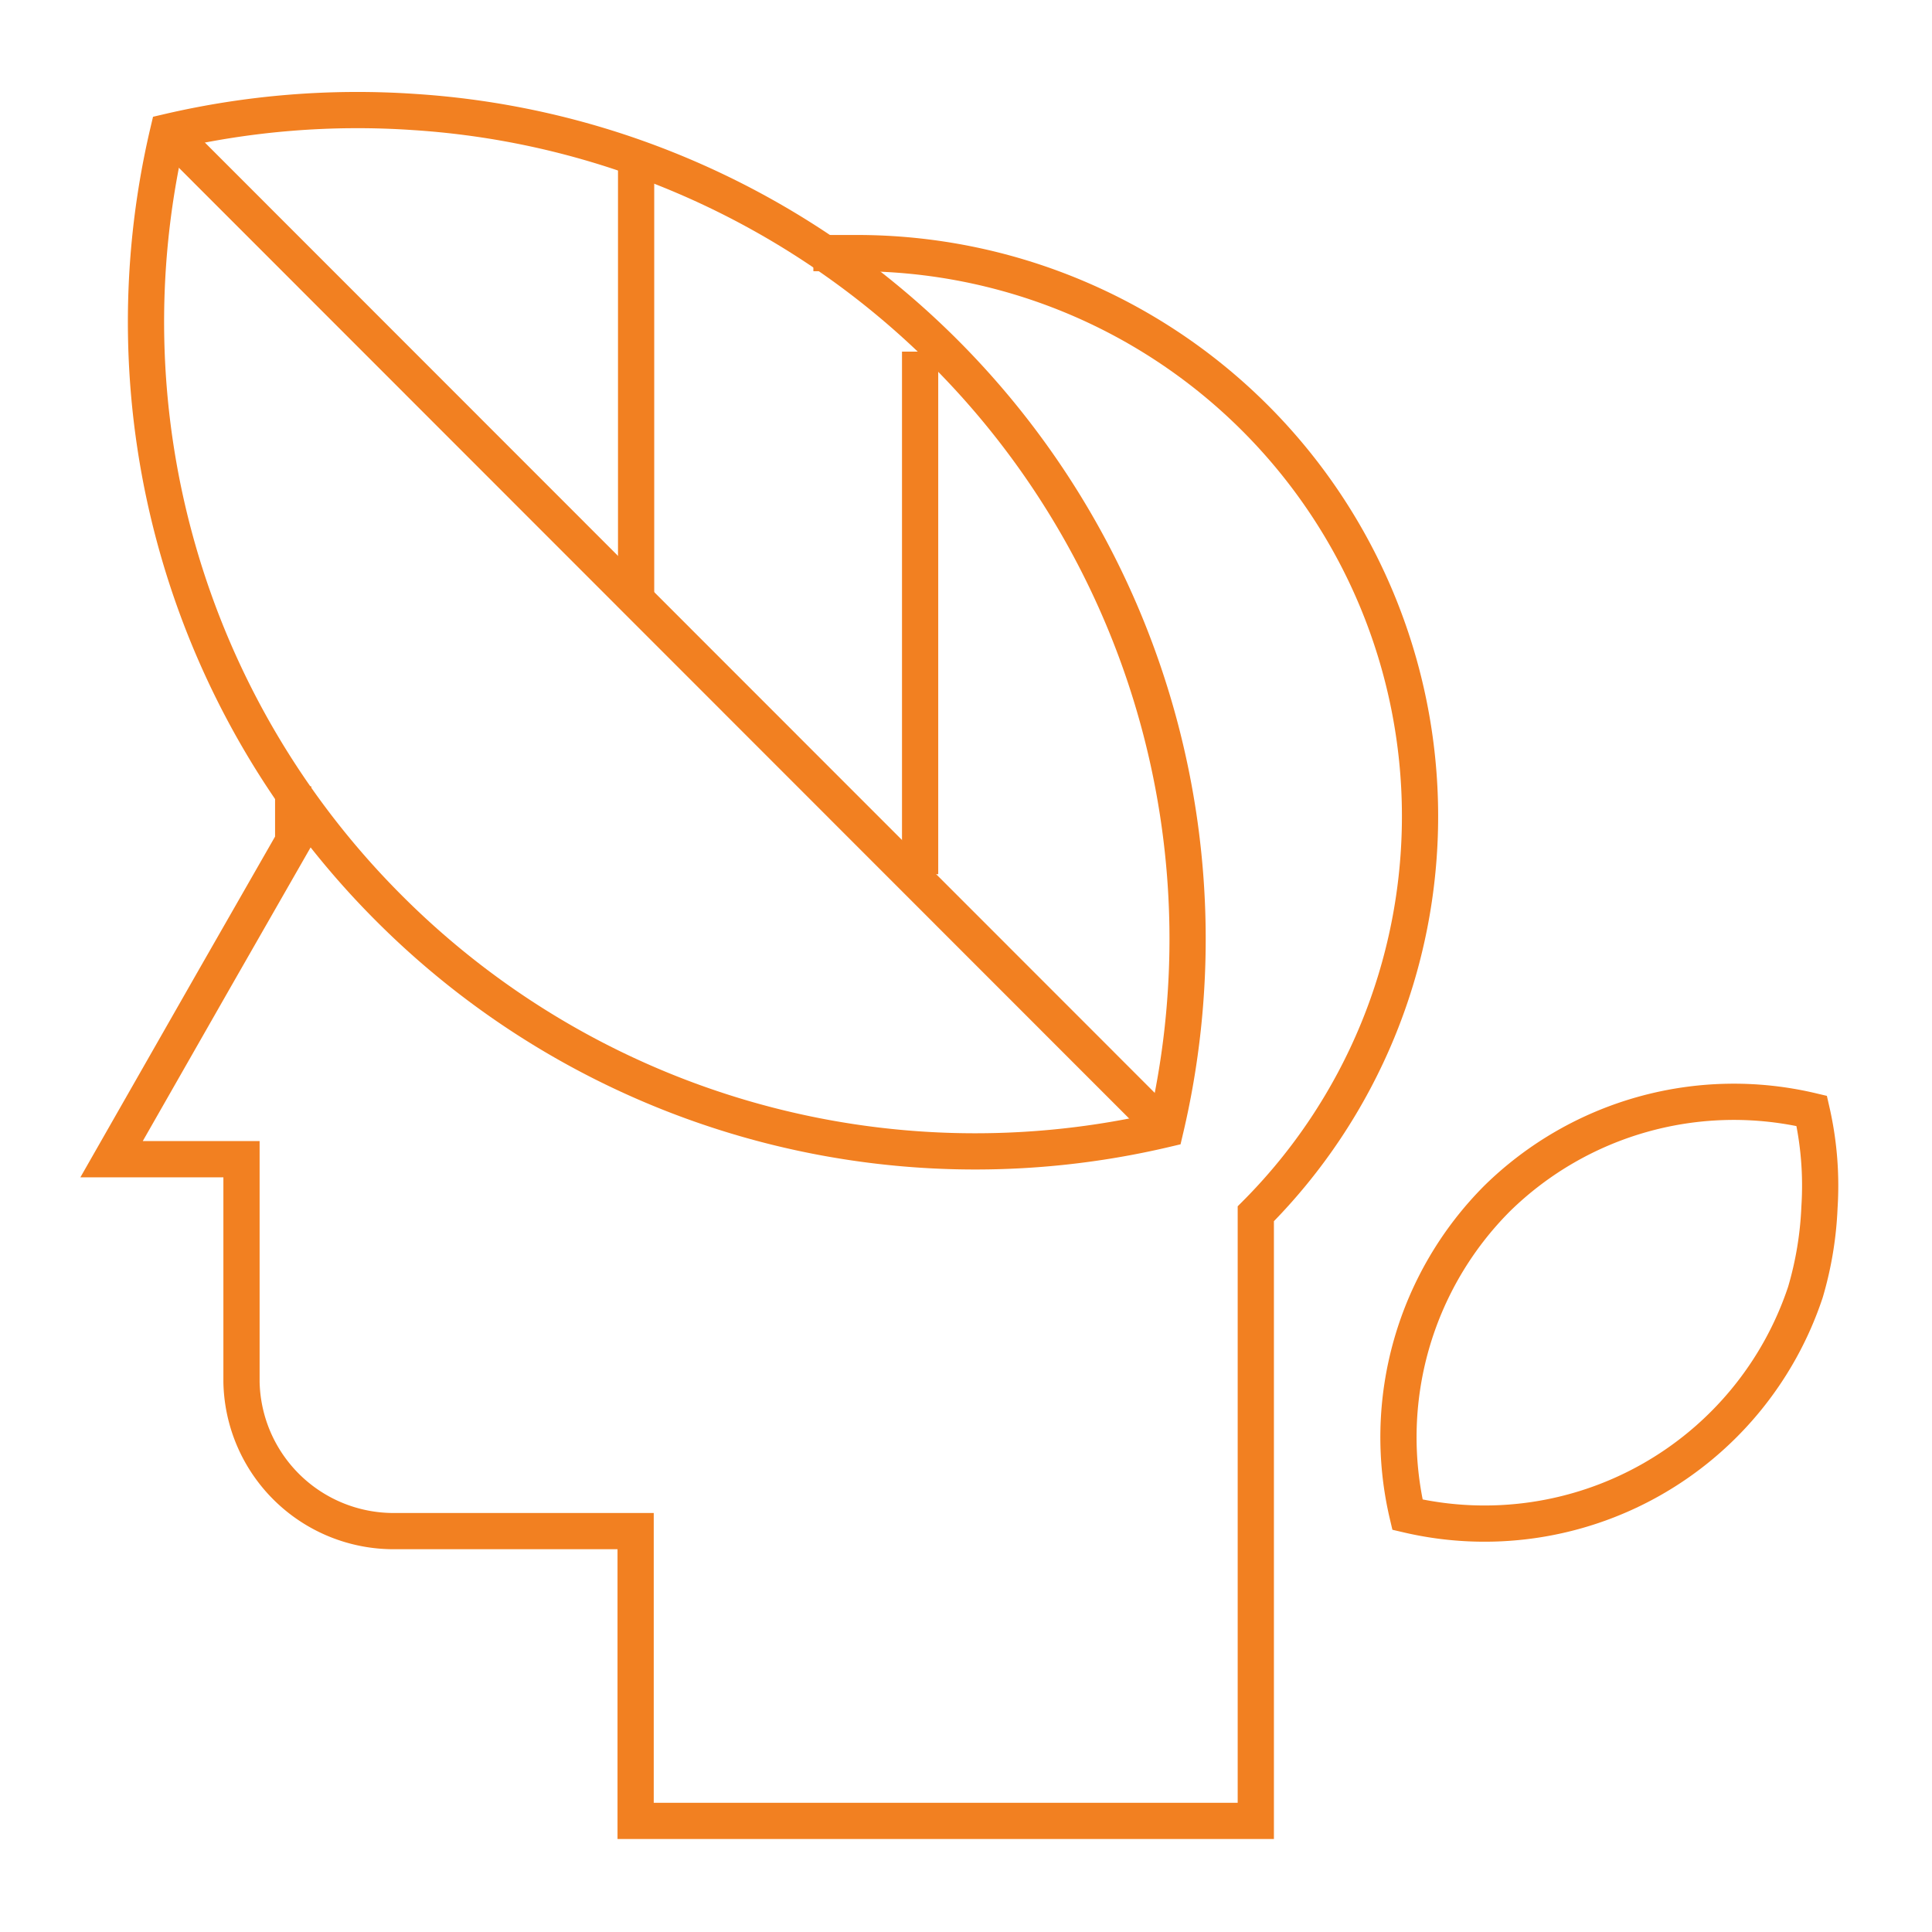 <?xml version="1.0" encoding="UTF-8"?> <svg xmlns="http://www.w3.org/2000/svg" id="Layer_4" data-name="Layer 4" width="40" height="40" viewBox="0 0 40 40"><defs><style>.cls-1{fill:none;stroke:#f28021;stroke-miterlimit:10;stroke-width:0.75px;}</style></defs><path class="cls-1" d="M31,24.81a7,7,0,0,0-1.86,6.55,7,7,0,0,0,8.24-4.61A7.26,7.26,0,0,0,37.67,25,6.94,6.94,0,0,0,37.51,23,7,7,0,0,0,31,24.81Z"></path><path class="cls-1" d="M6.07,16.28c0,.17,0,1,0,1.14L4.45,20.25,2.31,24H5v4.61A3.15,3.15,0,0,0,8.16,31.7h5v6H26V25.13A11.66,11.66,0,0,0,17.73,5.24c-.3,0-.6,0-.89,0"></path><path class="cls-1" d="M8.06,18.81a17.15,17.15,0,0,0,16.07,4.57A17.17,17.17,0,0,0,12.81,3.14a17,17,0,0,0-4.22-.82,17.25,17.25,0,0,0-5.11.41A17.16,17.16,0,0,0,8.06,18.81Z"></path><line class="cls-1" x1="3.6" y1="2.84" x2="24.16" y2="23.41"></line><line class="cls-1" x1="13.17" y1="3.27" x2="13.17" y2="12.39"></line><line class="cls-1" x1="19.05" y1="7.28" x2="19.05" y2="18.1"></line></svg> 